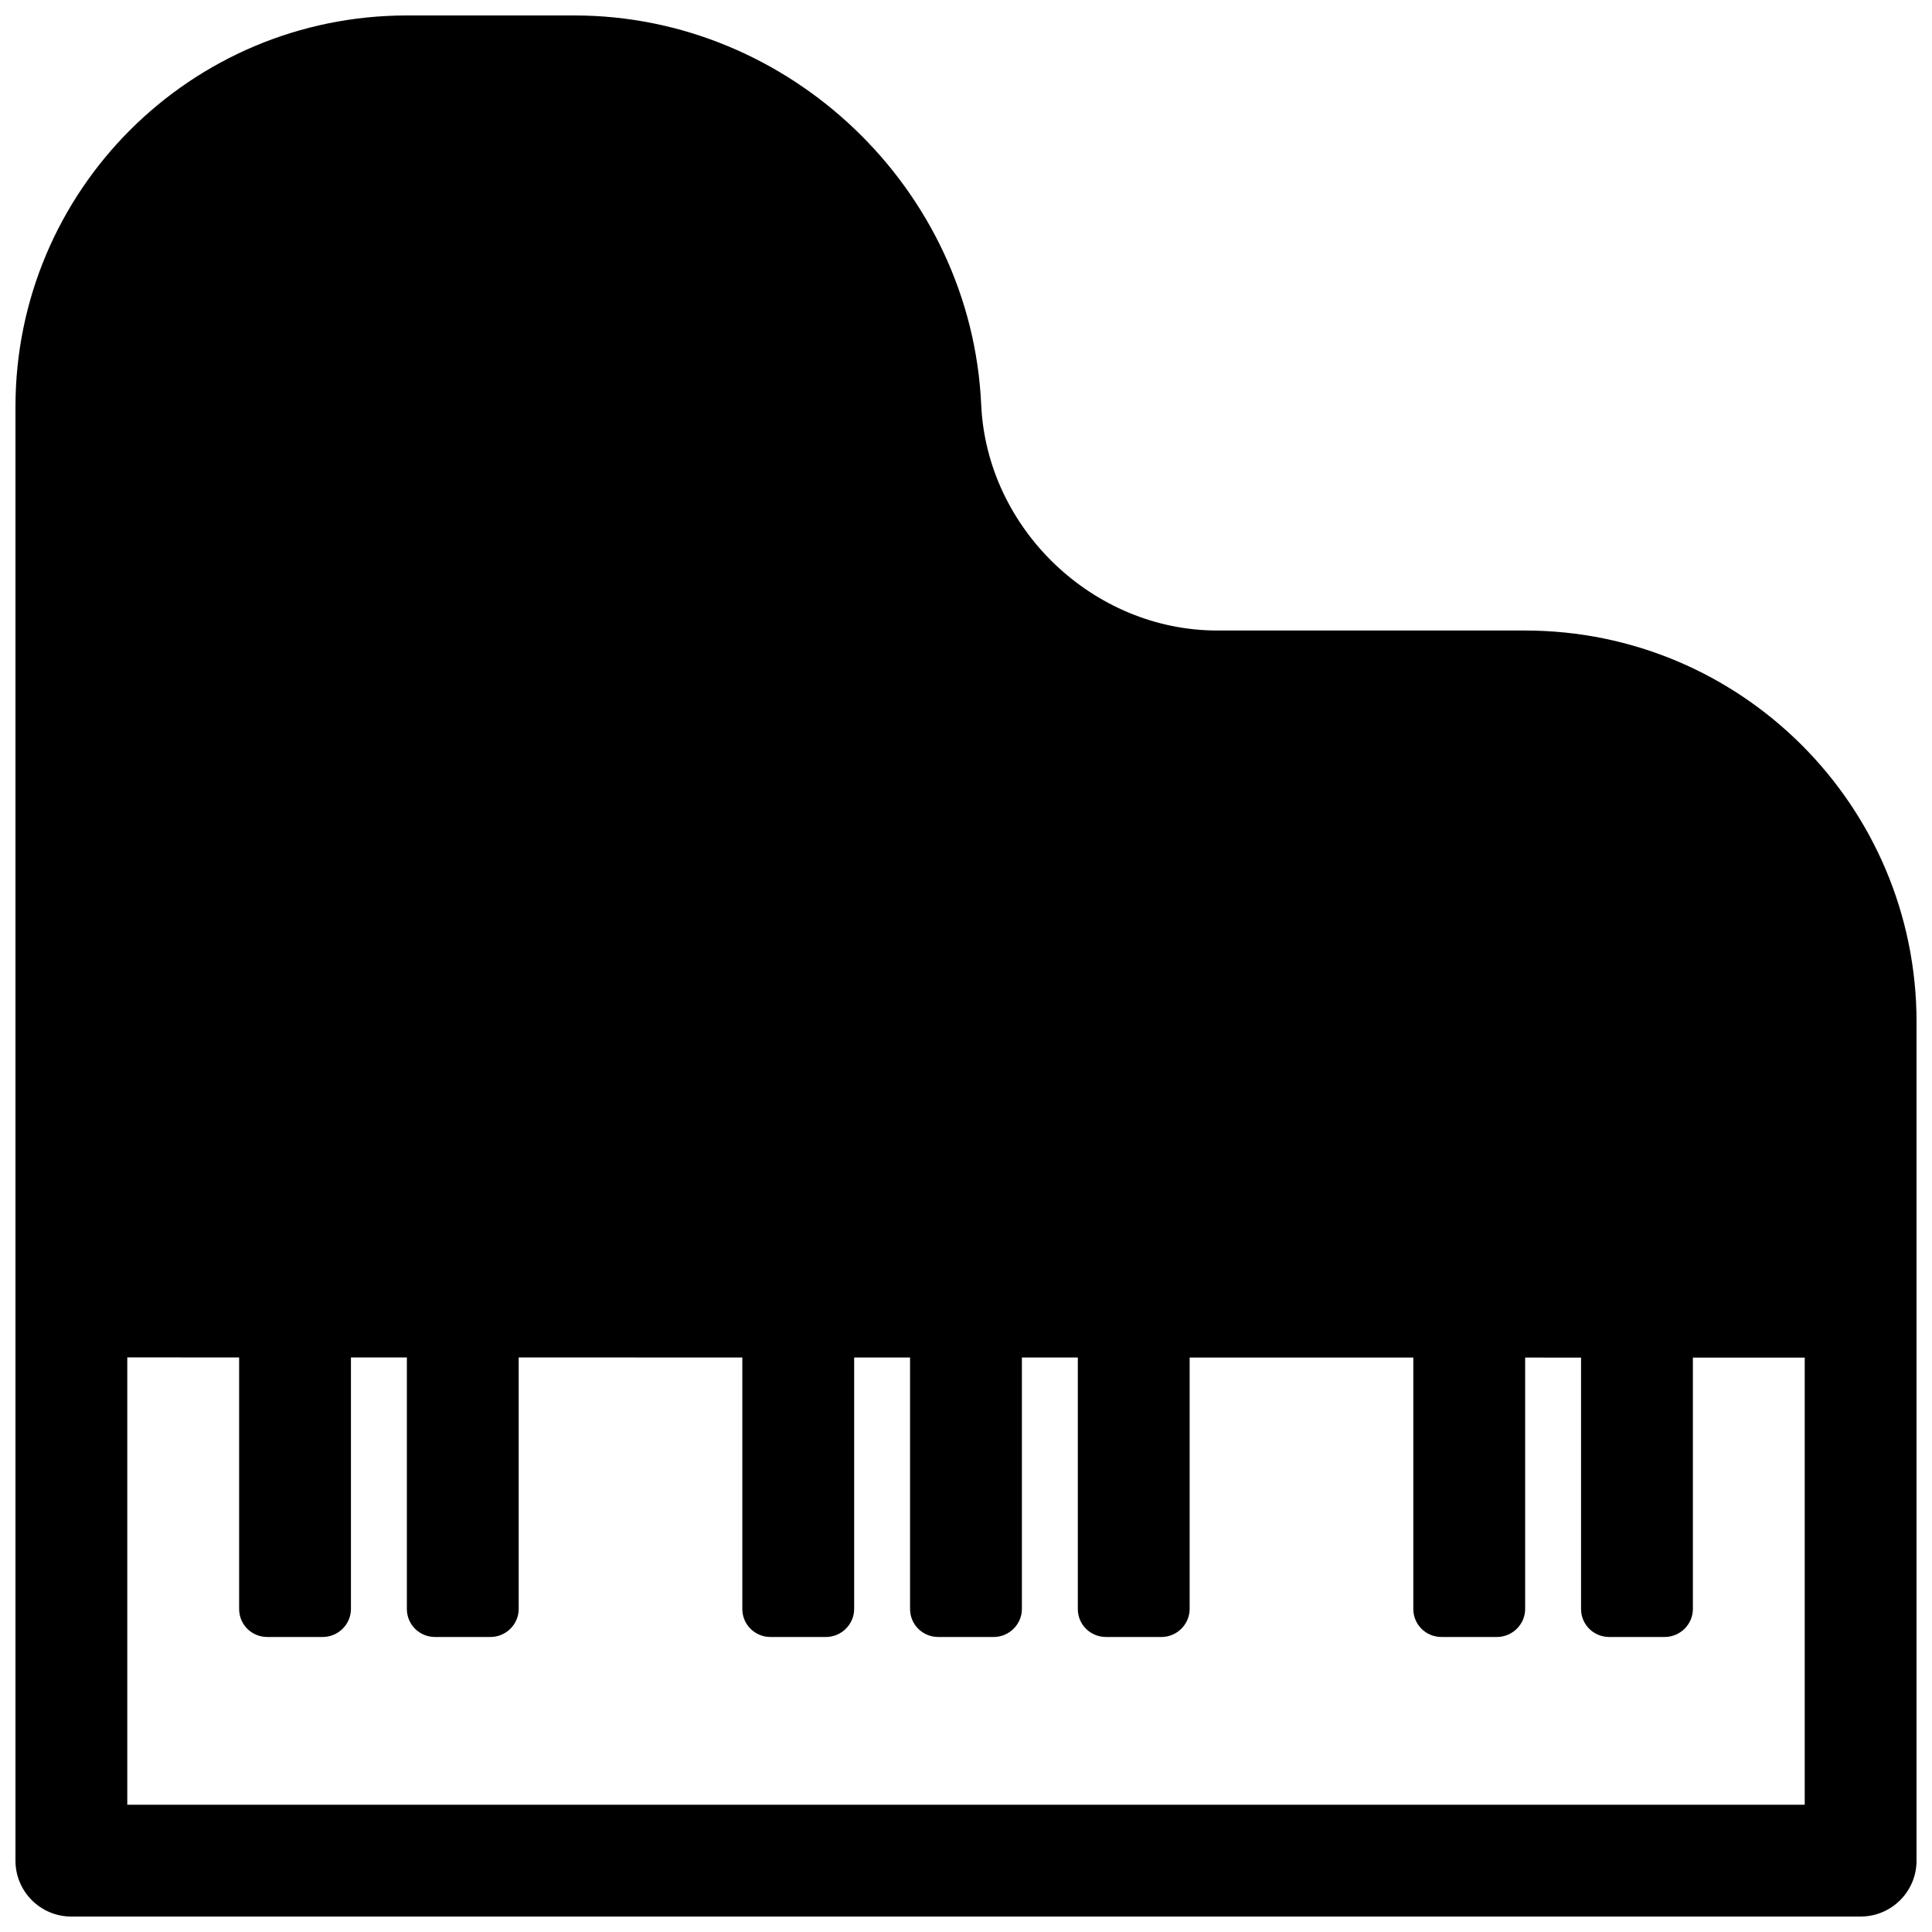 <?xml version="1.0" encoding="UTF-8"?>
<!-- Uploaded to: SVG Repo, www.svgrepo.com, Generator: SVG Repo Mixer Tools -->
<svg width="800px" height="800px" version="1.1" viewBox="144 144 512 512" xmlns="http://www.w3.org/2000/svg">
 <defs>
  <clipPath id="a">
   <path d="m148.09 148.09h503.81v503.81h-503.81z"/>
  </clipPath>
 </defs>
 <g clip-path="url(#a)">
  <path d="m622.27 503.78v118.49h-444.54v-118.54zm-459.36 148.12h474.18c8.184 0 14.816-6.633 14.816-14.816v-222.21c0-57.332-46.453-103.78-103.78-103.78h-81.516c-32.902 0-61.086-26.926-62.582-59.84-2.598-57.168-50.766-103.16-107.81-103.16h-44.34c-57.379 0-103.78 46.41-103.78 103.73v385.27c0 8.184 6.633 14.816 14.816 14.816z" fill-rule="evenodd"/>
 </g>
 <path d="m207.37 570.39c0 4.102 3.281 7.426 7.477 7.426h14.68c4.129 0 7.477-3.375 7.477-7.426v-74.055c0-4.102-3.285-7.426-7.477-7.426h-14.68c-4.129 0-7.477 3.375-7.477 7.426zm44.453 0c0 4.102 3.285 7.426 7.477 7.426h14.68c4.129 0 7.481-3.375 7.481-7.426v-74.055c0-4.102-3.285-7.426-7.481-7.426h-14.68c-4.129 0-7.477 3.375-7.477 7.426zm177.81 0c0 4.102 3.285 7.426 7.481 7.426h14.68c4.129 0 7.477-3.375 7.477-7.426v-74.055c0-4.102-3.285-7.426-7.477-7.426h-14.68c-4.129 0-7.481 3.375-7.481 7.426zm88.91 0c0 4.102 3.285 7.426 7.477 7.426h14.68c4.129 0 7.481-3.375 7.481-7.426v-74.055c0-4.102-3.285-7.426-7.481-7.426h-14.68c-4.129 0-7.477 3.375-7.477 7.426zm44.453 0c0 4.102 3.285 7.426 7.477 7.426h14.68c4.133 0 7.481-3.375 7.481-7.426v-74.055c0-4.102-3.285-7.426-7.481-7.426h-14.68c-4.129 0-7.477 3.375-7.477 7.426zm-177.82 0c0 4.102 3.285 7.426 7.481 7.426h14.68c4.129 0 7.477-3.375 7.477-7.426v-74.055c0-4.102-3.285-7.426-7.477-7.426h-14.68c-4.133 0-7.481 3.375-7.481 7.426zm-44.453 0c0 4.102 3.285 7.426 7.481 7.426h14.676c4.133 0 7.481-3.375 7.481-7.426v-74.055c0-4.102-3.285-7.426-7.481-7.426h-14.676c-4.133 0-7.481 3.375-7.481 7.426z" fill-rule="evenodd"/>
</svg>